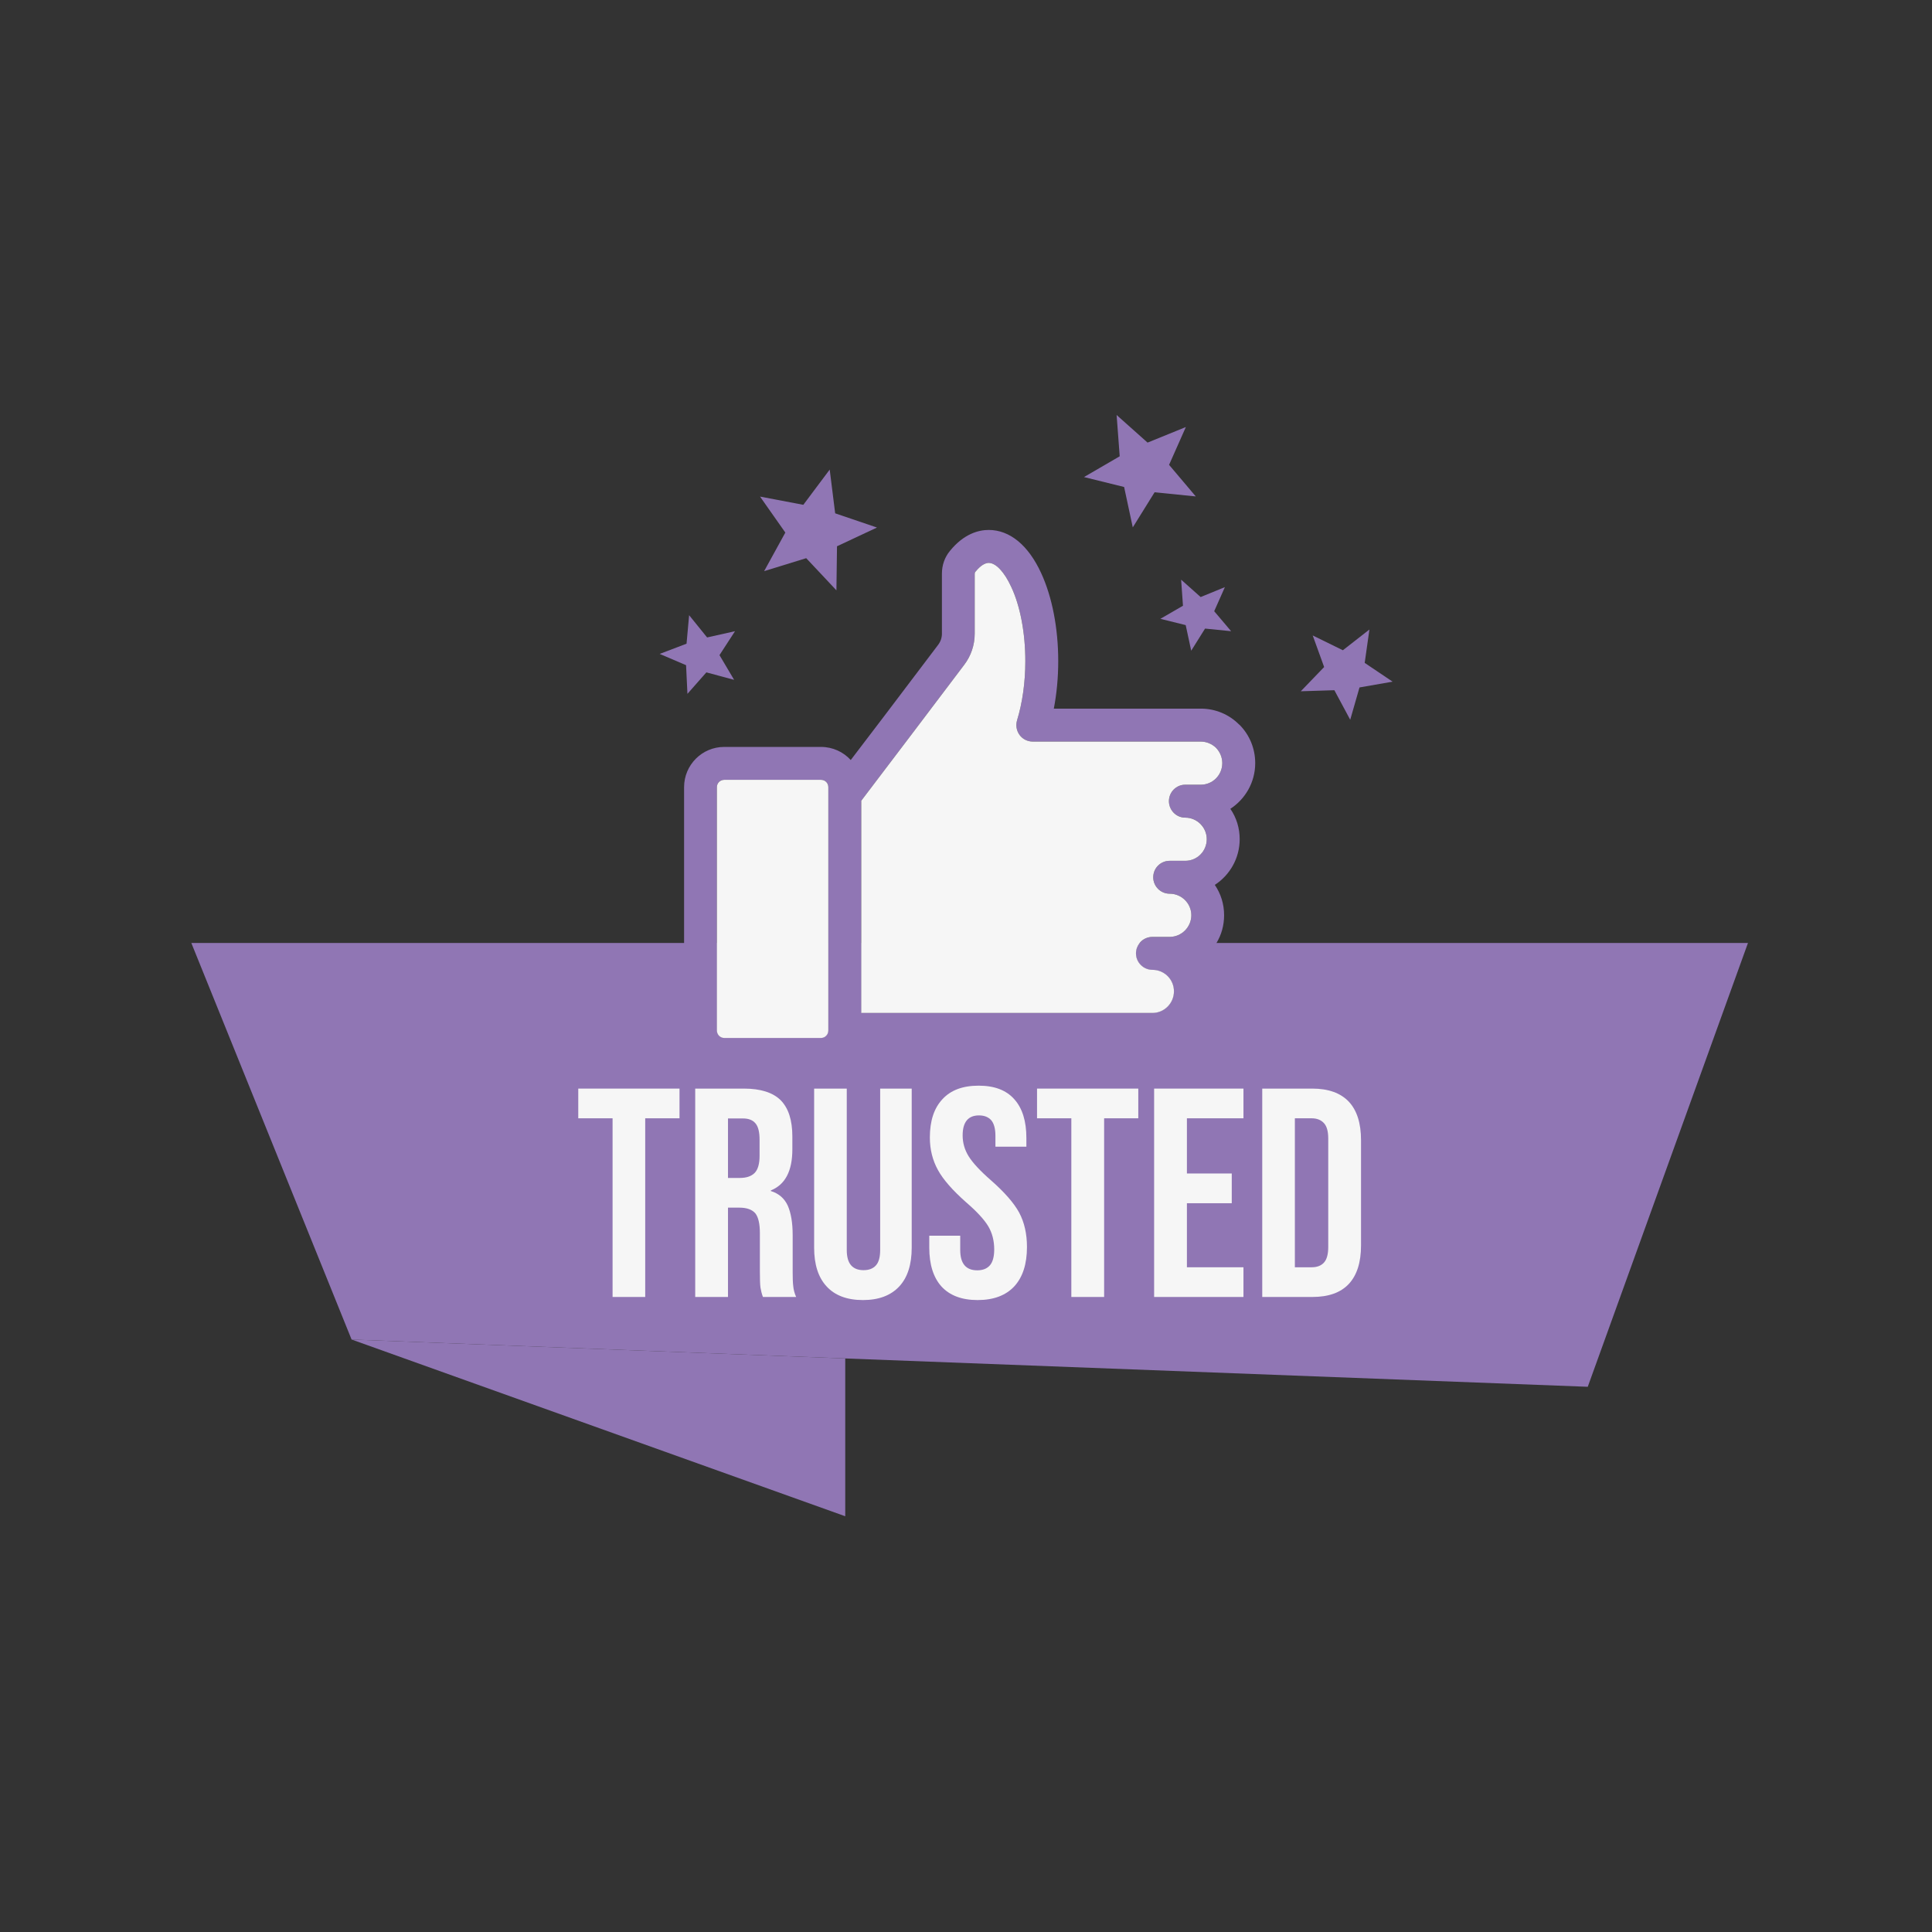 <svg xmlns="http://www.w3.org/2000/svg" xmlns:xlink="http://www.w3.org/1999/xlink" width="66" zoomAndPan="magnify" viewBox="0 0 49.5 49.5" height="66" preserveAspectRatio="xMidYMid meet"><rect x="0" y="0" width="49.5" height="49.5" fill="#333333" stroke="none"/><defs><clipPath id="3d2f782fbf"><path d="M 9 34 L 22 34 L 22 38.848 L 9 38.848 Z M 9 34 "></path></clipPath><clipPath id="4e5c761213"><path d="M 4.902 24 L 44.996 24 L 44.996 36 L 4.902 36 Z M 4.902 24 "></path></clipPath><clipPath id="8090a0623f"><path d="M 27 10.633 L 31 10.633 L 31 14 L 27 14 Z M 27 10.633 "></path></clipPath></defs><g id="943626e158"><g clip-rule="nonzero" clip-path="url(#3d2f782fbf)"><path style=" stroke:none;fill-rule:nonzero;fill:#9076b4;fill-opacity:1;" d="M 21.656 34.805 L 21.656 38.848 L 9.008 34.32 Z M 21.656 34.805 "></path></g><g clip-rule="nonzero" clip-path="url(#4e5c761213)"><path style=" stroke:none;fill-rule:nonzero;fill:#9076b4;fill-opacity:1;" d="M 44.785 24.16 L 40.68 35.531 L 21.656 34.805 L 9.008 34.32 L 4.902 24.16 L 18.367 24.16 L 18.367 26.402 C 18.367 26.508 18.453 26.594 18.559 26.594 L 21.035 26.594 C 21.141 26.594 21.223 26.508 21.223 26.402 L 21.223 24.16 L 22.066 24.16 L 22.066 25.953 L 29.527 25.953 C 29.832 25.953 30.078 25.703 30.078 25.398 C 30.078 25.094 29.832 24.848 29.527 24.848 C 29.293 24.848 29.105 24.656 29.105 24.426 C 29.105 24.324 29.141 24.234 29.199 24.16 Z M 44.785 24.16 "></path></g><path style=" stroke:none;fill-rule:nonzero;fill:#9076b4;fill-opacity:1;" d="M 31.762 21.5 C 31.762 21.219 31.68 20.949 31.523 20.723 C 31.906 20.473 32.16 20.043 32.16 19.551 C 32.16 19.18 32.016 18.828 31.754 18.566 C 31.75 18.566 31.75 18.566 31.75 18.566 C 31.488 18.301 31.137 18.156 30.766 18.156 L 27 18.156 C 27.074 17.773 27.113 17.359 27.113 16.938 C 27.113 16.094 26.957 15.293 26.676 14.684 C 26.348 13.969 25.871 13.578 25.332 13.578 C 25.078 13.578 24.699 13.672 24.34 14.113 C 24.203 14.277 24.133 14.484 24.133 14.695 L 24.133 16.238 C 24.133 16.34 24.098 16.441 24.035 16.523 L 22.672 18.324 L 21.797 19.473 C 21.609 19.266 21.336 19.137 21.035 19.137 L 18.555 19.137 C 17.988 19.137 17.527 19.598 17.527 20.168 L 17.527 26.402 C 17.527 26.973 17.988 27.434 18.555 27.434 L 21.035 27.434 C 21.465 27.434 21.836 27.172 21.988 26.797 L 29.527 26.797 C 30.297 26.797 30.922 26.168 30.922 25.398 C 30.922 25.121 30.84 24.859 30.695 24.641 C 30.891 24.52 31.055 24.355 31.168 24.16 C 31.293 23.953 31.363 23.711 31.363 23.449 C 31.363 23.16 31.277 22.895 31.125 22.672 C 31.508 22.422 31.762 21.992 31.762 21.5 Z M 21.223 26.402 C 21.223 26.508 21.141 26.594 21.035 26.594 L 18.555 26.594 C 18.453 26.594 18.367 26.508 18.367 26.402 L 18.367 20.168 C 18.367 20.062 18.453 19.98 18.555 19.98 L 21.035 19.98 C 21.141 19.98 21.223 20.062 21.223 20.168 Z M 30.766 20.105 L 30.367 20.105 C 30.137 20.105 29.949 20.293 29.949 20.527 C 29.945 20.758 30.137 20.945 30.367 20.949 C 30.672 20.949 30.918 21.195 30.918 21.5 C 30.918 21.805 30.672 22.055 30.367 22.055 L 29.969 22.055 C 29.734 22.055 29.547 22.242 29.547 22.477 C 29.547 22.707 29.734 22.898 29.969 22.898 C 30.273 22.898 30.523 23.145 30.523 23.449 C 30.523 23.754 30.273 24.004 29.969 24.004 L 29.527 24.004 C 29.395 24.004 29.273 24.066 29.199 24.16 C 29.141 24.234 29.105 24.324 29.105 24.426 C 29.105 24.656 29.293 24.848 29.527 24.848 C 29.832 24.848 30.078 25.094 30.078 25.398 C 30.078 25.703 29.832 25.953 29.527 25.953 L 22.066 25.953 L 22.066 20.535 C 22.066 20.531 22.066 20.531 22.066 20.527 L 22.066 20.516 L 23.344 18.832 L 24.703 17.035 C 24.879 16.805 24.973 16.523 24.973 16.238 L 24.973 14.699 C 24.973 14.68 24.98 14.66 24.992 14.648 C 25.062 14.562 25.195 14.422 25.332 14.422 C 25.516 14.422 25.734 14.656 25.91 15.039 C 26.141 15.531 26.27 16.223 26.27 16.938 C 26.27 17.484 26.195 18.008 26.059 18.453 C 26.02 18.582 26.043 18.719 26.121 18.828 C 26.199 18.938 26.328 19 26.461 19 L 30.766 19 C 30.91 19 31.051 19.059 31.156 19.16 C 31.258 19.266 31.316 19.406 31.316 19.551 C 31.316 19.859 31.07 20.105 30.766 20.105 Z M 30.766 20.105 "></path><path style=" stroke:none;fill-rule:nonzero;fill:#f6f6f6;fill-opacity:1;" d="M 29.949 20.527 C 29.949 20.758 30.137 20.949 30.367 20.949 C 30.672 20.949 30.918 21.199 30.918 21.5 C 30.918 21.809 30.672 22.055 30.367 22.055 L 29.969 22.055 C 29.734 22.055 29.547 22.242 29.547 22.477 C 29.547 22.707 29.734 22.898 29.969 22.898 C 30.273 22.898 30.523 23.145 30.523 23.449 C 30.523 23.754 30.273 24.004 29.969 24.004 L 29.527 24.004 C 29.395 24.004 29.273 24.066 29.199 24.16 C 29.141 24.234 29.105 24.324 29.105 24.426 C 29.105 24.656 29.293 24.848 29.527 24.848 C 29.832 24.848 30.078 25.094 30.078 25.398 C 30.078 25.703 29.832 25.953 29.527 25.953 L 22.066 25.953 L 22.066 20.535 C 22.066 20.531 22.066 20.531 22.066 20.527 L 22.066 20.516 L 23.344 18.832 L 24.703 17.035 C 24.879 16.805 24.973 16.523 24.973 16.238 L 24.973 14.699 C 24.973 14.68 24.98 14.66 24.992 14.648 C 25.062 14.562 25.195 14.422 25.332 14.422 C 25.516 14.422 25.734 14.656 25.91 15.039 C 26.141 15.531 26.27 16.223 26.27 16.938 C 26.27 17.484 26.195 18.008 26.059 18.453 C 26.02 18.582 26.043 18.719 26.121 18.828 C 26.199 18.938 26.328 19 26.461 19 L 30.766 19 C 30.91 19 31.051 19.059 31.156 19.16 C 31.258 19.266 31.316 19.406 31.316 19.551 C 31.316 19.859 31.07 20.105 30.766 20.105 L 30.367 20.105 C 30.137 20.105 29.949 20.293 29.949 20.527 Z M 29.949 20.527 "></path><path style=" stroke:none;fill-rule:nonzero;fill:#f6f6f6;fill-opacity:1;" d="M 21.223 20.168 L 21.223 26.402 C 21.223 26.508 21.141 26.594 21.035 26.594 L 18.555 26.594 C 18.453 26.594 18.367 26.508 18.367 26.402 L 18.367 20.168 C 18.367 20.062 18.453 19.98 18.555 19.98 L 21.035 19.98 C 21.141 19.98 21.223 20.062 21.223 20.168 Z M 21.223 20.168 "></path><path style=" stroke:none;fill-rule:nonzero;fill:#9076b4;fill-opacity:1;" d="M 17.656 15.762 L 18.117 16.332 L 18.832 16.172 L 18.434 16.785 L 18.809 17.418 L 18.098 17.227 L 17.613 17.777 L 17.578 17.043 L 16.902 16.754 L 17.59 16.492 Z M 17.656 15.762 "></path><path style=" stroke:none;fill-rule:nonzero;fill:#9076b4;fill-opacity:1;" d="M 21.258 12.031 L 21.398 13.152 L 22.469 13.516 L 21.445 13.996 L 21.43 15.125 L 20.656 14.301 L 19.578 14.633 L 20.121 13.645 L 19.473 12.723 L 20.582 12.934 Z M 21.258 12.031 "></path><path style=" stroke:none;fill-rule:nonzero;fill:#9076b4;fill-opacity:1;" d="M 33.633 16.281 L 34.406 16.66 L 35.086 16.129 L 34.965 16.984 L 35.68 17.465 L 34.832 17.613 L 34.594 18.441 L 34.188 17.684 L 33.328 17.711 L 33.926 17.09 Z M 33.633 16.281 "></path><g clip-rule="nonzero" clip-path="url(#8090a0623f)"><path style=" stroke:none;fill-rule:nonzero;fill:#9076b4;fill-opacity:1;" d="M 28.609 10.633 L 29.402 11.34 L 30.383 10.941 L 29.953 11.91 L 30.637 12.719 L 29.582 12.613 L 29.023 13.512 L 28.801 12.477 L 27.773 12.223 L 28.688 11.691 Z M 28.609 10.633 "></path></g><path style=" stroke:none;fill-rule:nonzero;fill:#9076b4;fill-opacity:1;" d="M 30.262 14.852 L 30.762 15.297 L 31.383 15.043 L 31.109 15.66 L 31.543 16.172 L 30.875 16.105 L 30.52 16.672 L 30.379 16.016 L 29.73 15.855 L 30.309 15.52 Z M 30.262 14.852 "></path><path style=" stroke:none;fill-rule:nonzero;fill:#f6f6f6;fill-opacity:1;" d="M 15.695 28.652 L 14.816 28.652 L 14.816 27.891 L 17.41 27.891 L 17.41 28.652 L 16.531 28.652 L 16.531 33.23 L 15.695 33.23 Z M 15.695 28.652 "></path><path style=" stroke:none;fill-rule:nonzero;fill:#f6f6f6;fill-opacity:1;" d="M 17.812 27.891 L 19.059 27.891 C 19.488 27.891 19.805 27.992 20.004 28.191 C 20.203 28.395 20.301 28.703 20.301 29.121 L 20.301 29.449 C 20.301 30.004 20.117 30.352 19.75 30.5 L 19.75 30.516 C 19.953 30.578 20.098 30.703 20.184 30.891 C 20.266 31.078 20.309 31.328 20.309 31.645 L 20.309 32.582 C 20.309 32.734 20.312 32.859 20.324 32.953 C 20.332 33.047 20.359 33.141 20.398 33.23 L 19.547 33.23 C 19.516 33.145 19.496 33.062 19.484 32.988 C 19.473 32.91 19.469 32.773 19.469 32.574 L 19.469 31.598 C 19.469 31.355 19.43 31.184 19.352 31.086 C 19.27 30.992 19.137 30.941 18.941 30.941 L 18.652 30.941 L 18.652 33.23 L 17.812 33.23 Z M 18.957 30.18 C 19.125 30.18 19.25 30.137 19.336 30.051 C 19.418 29.965 19.461 29.82 19.461 29.617 L 19.461 29.203 C 19.461 29.012 19.43 28.871 19.359 28.785 C 19.289 28.699 19.184 28.656 19.035 28.656 L 18.652 28.656 L 18.652 30.18 Z M 18.957 30.18 "></path><path style=" stroke:none;fill-rule:nonzero;fill:#f6f6f6;fill-opacity:1;" d="M 21.18 32.961 C 20.965 32.73 20.859 32.398 20.859 31.965 L 20.859 27.891 L 21.695 27.891 L 21.695 32.027 C 21.695 32.207 21.734 32.34 21.809 32.422 C 21.883 32.504 21.988 32.543 22.125 32.543 C 22.262 32.543 22.367 32.504 22.441 32.422 C 22.516 32.34 22.551 32.207 22.551 32.027 L 22.551 27.891 L 23.359 27.891 L 23.359 31.965 C 23.359 32.398 23.254 32.73 23.039 32.961 C 22.824 33.191 22.516 33.309 22.109 33.309 C 21.703 33.309 21.391 33.191 21.18 32.961 Z M 21.18 32.961 "></path><path style=" stroke:none;fill-rule:nonzero;fill:#f6f6f6;fill-opacity:1;" d="M 24.121 32.961 C 23.914 32.73 23.809 32.398 23.809 31.965 L 23.809 31.66 L 24.602 31.66 L 24.602 32.027 C 24.602 32.371 24.746 32.547 25.039 32.547 C 25.18 32.547 25.289 32.504 25.363 32.418 C 25.434 32.336 25.473 32.199 25.473 32.012 C 25.473 31.789 25.422 31.59 25.32 31.418 C 25.219 31.25 25.031 31.043 24.754 30.805 C 24.41 30.5 24.168 30.227 24.031 29.977 C 23.895 29.73 23.824 29.453 23.824 29.145 C 23.824 28.719 23.93 28.395 24.145 28.164 C 24.359 27.93 24.668 27.816 25.074 27.816 C 25.477 27.816 25.781 27.93 25.988 28.164 C 26.195 28.395 26.297 28.727 26.297 29.156 L 26.297 29.379 L 25.504 29.379 L 25.504 29.105 C 25.504 28.922 25.469 28.789 25.398 28.703 C 25.324 28.621 25.223 28.578 25.082 28.578 C 24.805 28.578 24.664 28.75 24.664 29.09 C 24.664 29.281 24.715 29.461 24.82 29.629 C 24.926 29.797 25.113 30 25.391 30.242 C 25.738 30.547 25.98 30.824 26.113 31.07 C 26.246 31.32 26.312 31.613 26.312 31.949 C 26.312 32.387 26.203 32.723 25.988 32.957 C 25.77 33.191 25.457 33.309 25.047 33.309 C 24.641 33.309 24.332 33.191 24.121 32.961 Z M 24.121 32.961 "></path><path style=" stroke:none;fill-rule:nonzero;fill:#f6f6f6;fill-opacity:1;" d="M 27.449 28.652 L 26.57 28.652 L 26.57 27.891 L 29.164 27.891 L 29.164 28.652 L 28.289 28.652 L 28.289 33.23 L 27.449 33.23 Z M 27.449 28.652 "></path><path style=" stroke:none;fill-rule:nonzero;fill:#f6f6f6;fill-opacity:1;" d="M 29.57 27.891 L 31.859 27.891 L 31.859 28.652 L 30.41 28.652 L 30.41 30.066 L 31.559 30.066 L 31.559 30.828 L 30.41 30.828 L 30.41 32.469 L 31.859 32.469 L 31.859 33.23 L 29.57 33.23 Z M 29.57 27.891 "></path><path style=" stroke:none;fill-rule:nonzero;fill:#f6f6f6;fill-opacity:1;" d="M 32.34 27.891 L 33.621 27.891 C 34.035 27.891 34.348 28.004 34.559 28.227 C 34.766 28.449 34.871 28.777 34.871 29.211 L 34.871 31.91 C 34.871 32.344 34.766 32.672 34.559 32.895 C 34.348 33.121 34.035 33.23 33.621 33.23 L 32.34 33.23 Z M 33.605 32.469 C 33.742 32.469 33.848 32.43 33.922 32.348 C 33.996 32.266 34.031 32.133 34.031 31.949 L 34.031 29.172 C 34.031 28.988 33.996 28.859 33.922 28.777 C 33.848 28.695 33.742 28.652 33.605 28.652 L 33.176 28.652 L 33.176 32.469 Z M 33.605 32.469 "></path></g></svg>